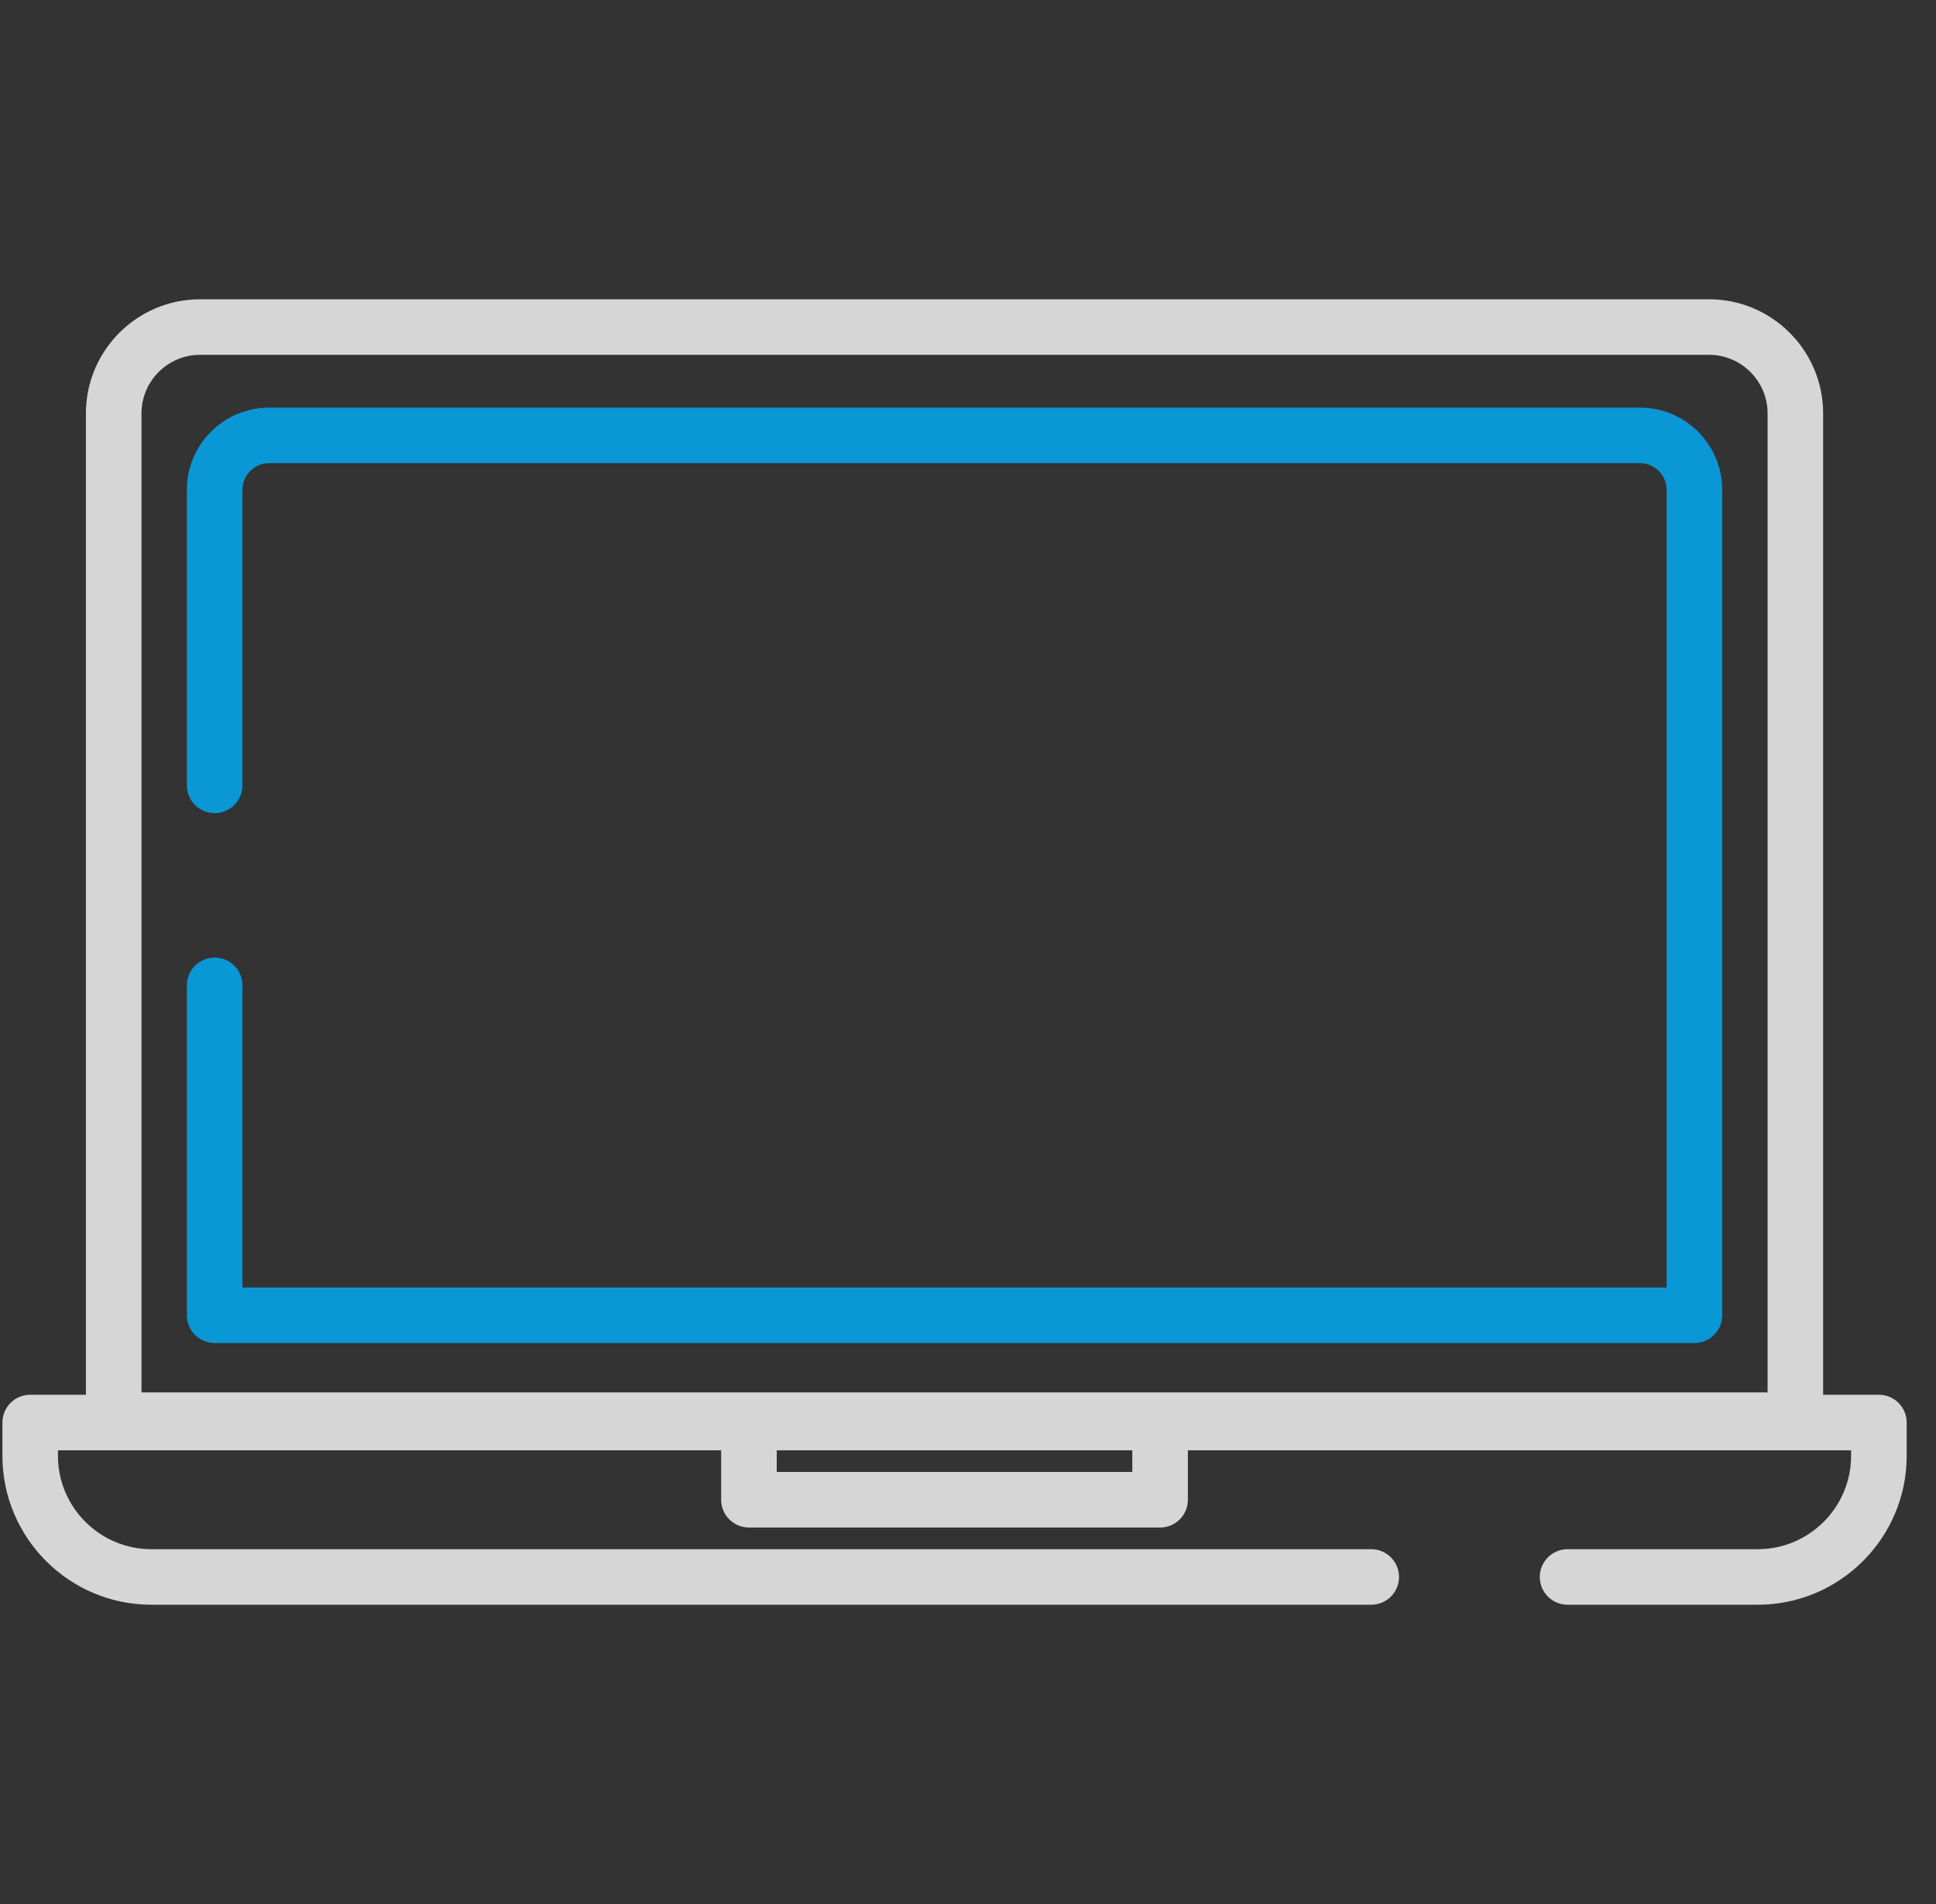 <svg width="61" height="60" viewBox="0 0 61 60" fill="none" xmlns="http://www.w3.org/2000/svg">
<rect x="0" y="0" width="61" height="60" fill="#333333" stroke="none"/>
<g opacity="0.8" clip-path="url(#clip0)">
<path d="M59.2 43.952H57.444V13.028C57.444 11.044 55.831 9.431 53.847 9.431H6.304C4.321 9.431 2.707 11.044 2.707 13.028V43.952H0.951C0.468 43.952 0.076 44.344 0.076 44.828V45.876C0.076 48.464 2.181 50.569 4.769 50.569H43.206C43.689 50.569 44.081 50.178 44.081 49.694C44.081 49.211 43.689 48.819 43.206 48.819H4.769C3.147 48.819 1.826 47.498 1.826 45.876V45.703H22.723V47.261C22.723 47.744 23.115 48.136 23.599 48.136H36.553C37.036 48.136 37.428 47.744 37.428 47.261V45.703H58.325V45.876C58.325 47.498 57.005 48.819 55.382 48.819H49.392C48.908 48.819 48.516 49.211 48.516 49.694C48.516 50.178 48.908 50.569 49.392 50.569H55.382C57.97 50.569 60.076 48.464 60.076 45.876V44.828C60.076 44.344 59.684 43.952 59.2 43.952ZM35.677 46.385H24.474V45.703H35.677V46.385ZM55.694 43.878H4.458V13.028C4.458 12.01 5.286 11.181 6.304 11.181H53.847C54.865 11.181 55.694 12.01 55.694 13.028V43.878Z" fill="white"/>
<path d="M51.674 12.845H8.477C7.05 12.845 5.888 14.007 5.888 15.435V24.748C5.888 25.232 6.28 25.623 6.764 25.623C7.247 25.623 7.639 25.232 7.639 24.748V15.435C7.639 14.972 8.015 14.596 8.477 14.596H51.674C52.136 14.596 52.512 14.972 52.512 15.435V40.572H7.639V31.05C7.639 30.567 7.247 30.175 6.764 30.175C6.28 30.175 5.888 30.567 5.888 31.05V41.448C5.888 41.931 6.28 42.323 6.764 42.323H53.388C53.871 42.323 54.263 41.931 54.263 41.448V15.434C54.263 14.007 53.102 12.845 51.674 12.845Z" fill="#00B0FF"/>
</g>
<defs>
<clipPath id="clip0">
<rect width="60" height="60" fill="white" transform="translate(0.076)"/>
</clipPath>
</defs>
</svg>

